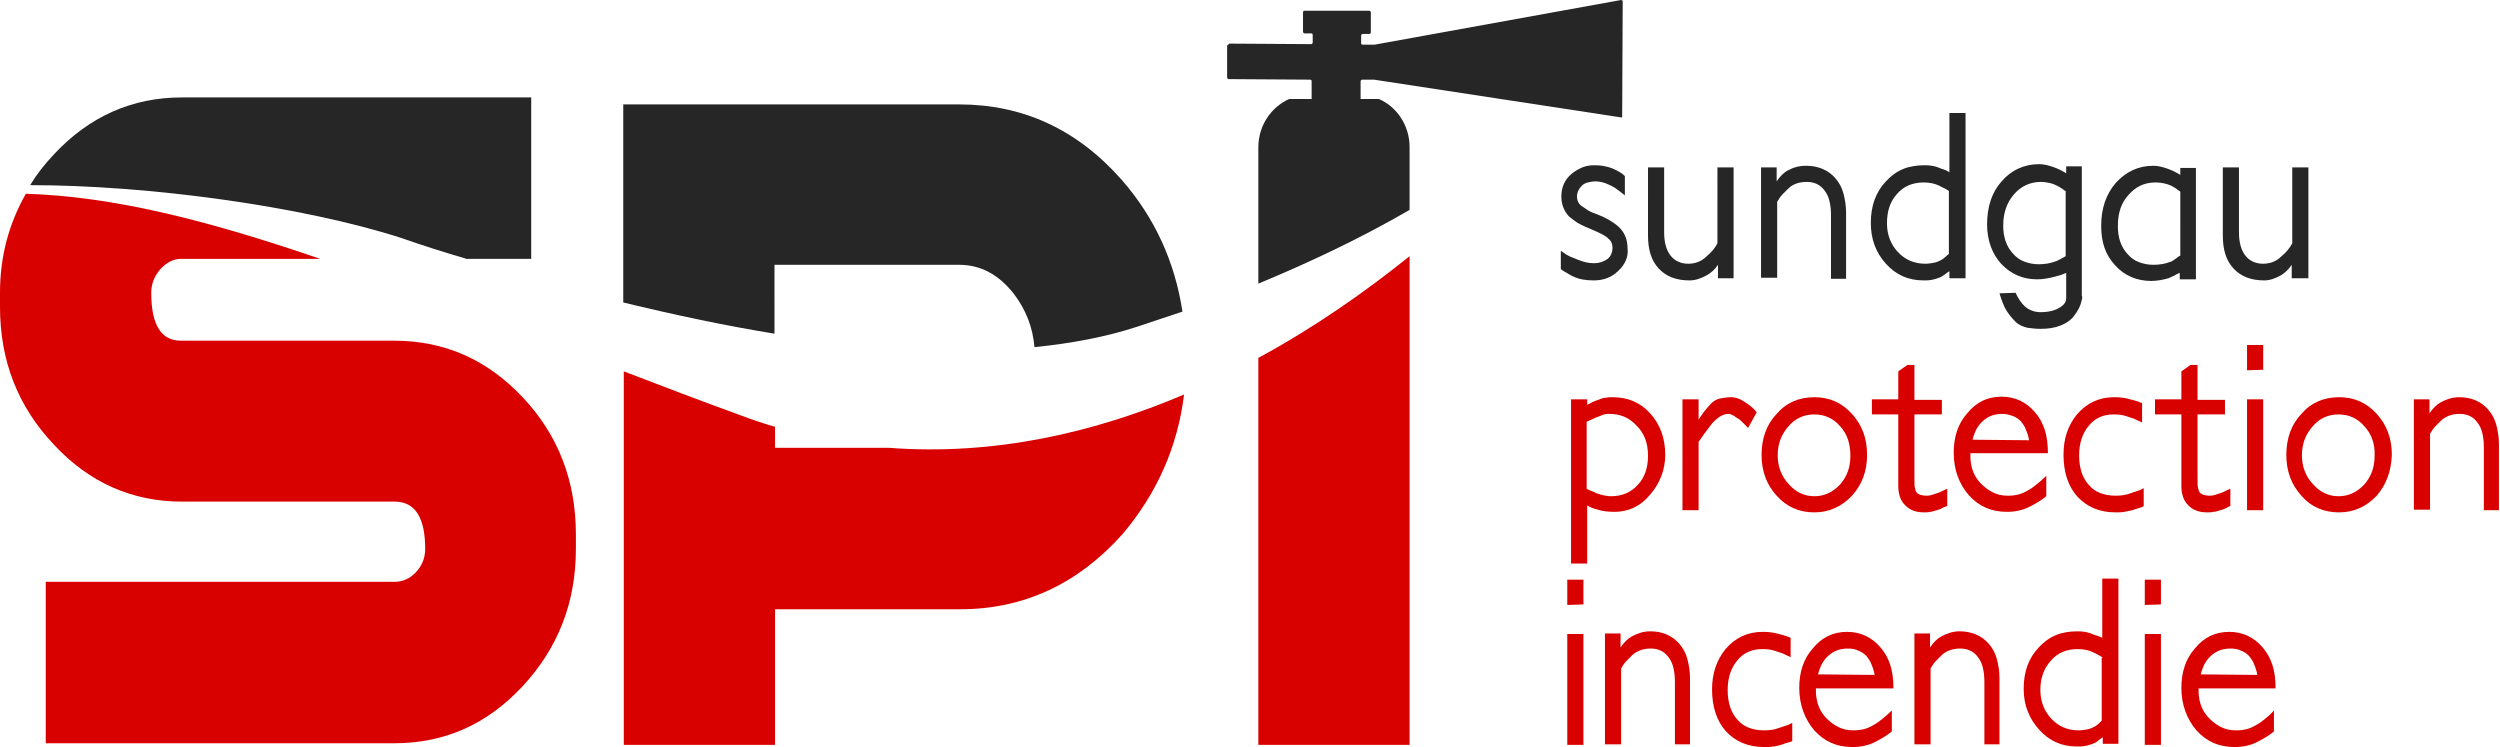 <?xml version="1.0" encoding="UTF-8"?> <!-- Generator: Adobe Illustrator 19.1.0, SVG Export Plug-In . SVG Version: 6.00 Build 0) --> <svg xmlns="http://www.w3.org/2000/svg" xmlns:xlink="http://www.w3.org/1999/xlink" id="Calque_1" x="0px" y="0px" viewBox="0 0 464.5 138.8" style="enable-background:new 0 0 464.5 138.8;" xml:space="preserve"> <style type="text/css"> .st0{clip-path:url(#SVGID_2_);fill-rule:evenodd;clip-rule:evenodd;fill:#262626;} .st1{clip-path:url(#SVGID_2_);fill-rule:evenodd;clip-rule:evenodd;fill:#D90000;} </style> <g> <defs> <rect id="SVGID_1_" width="464.5" height="138.8"></rect> </defs> <clipPath id="SVGID_2_"> <use xlink:href="#SVGID_1_" style="overflow:visible;"></use> </clipPath> <path class="st0" d="M144,49.2h34.2c4,0,7.3,1.8,10.1,5.3c2.3,3,3.6,6.3,3.9,10c6.9-0.7,13.3-1.9,19.1-3.8c2-0.7,4.9-1.6,8.4-2.8 c-1.4-9.2-5.1-17.4-11.3-24.5c-8.3-9.4-18.4-14-30.2-14h-62.4v36.8c9.5,2.3,18.9,4.3,28.1,5.8V49.2z"></path> <path class="st0" d="M86.7,48.1h12v-30H33.8c-9.2,0-17.2,3.5-23.8,10.6c-1.7,1.8-3.2,3.7-4.4,5.7c21.9,0,50.6,3.9,68.9,9.8 C78.5,45.6,82.6,46.9,86.7,48.1"></path> <path class="st1" d="M73.2,63.3H33.6c-3.7,0-5.5-3-5.5-8.9c0-1.7,0.6-3.1,1.7-4.4c1.1-1.2,2.4-1.9,3.8-1.9h25.9 C38.2,40.8,20.9,36.5,4.8,36C1.7,41.5,0,47.5,0,54.4V57c0,10,3.3,18.5,10,25.6c6.6,7.1,14.6,10.6,23.8,10.6h39.5 c3.8,0,5.7,2.9,5.7,8.8c0,1.7-0.6,3.1-1.7,4.3c-1.1,1.2-2.5,1.8-4,1.8H8.5v30h64.7c9.4,0,17.3-3.5,23.9-10.6 c6.6-7.1,9.9-15.6,9.9-25.5v-2.7c0-10-3.3-18.5-9.9-25.5C90.5,66.8,82.6,63.3,73.2,63.3"></path> <path class="st1" d="M165.1,83.2H144v-3.9c-2.1-0.6-4.2-1.3-6.3-2.1c-7.7-2.8-14.8-5.5-21.8-8.2v69.4H144v-25.2h34.4 c11.8,0,21.9-4.7,30.2-14C215,91.6,218.8,83,220,73.3C203.3,80.4,184.7,84.7,165.1,83.2"></path> <path class="st1" d="M233.8,138.4h28.1V47.6c-8.2,6.6-17.6,13.2-28.1,18.9V138.4z"></path> <path class="st0" d="M261.9,39V27.3c0-4-2.4-7.5-5.7-8.9h-16.7c-3.3,1.5-5.7,4.9-5.7,9v25.3C242.2,49.2,251.9,44.8,261.9,39"></path> <path class="st0" d="M228.2,8.4c0-0.2,0.1-0.3,0.3-0.3l15.1,0.1c0.1,0,0.3-0.1,0.3-0.3V6.5c0-0.2-0.1-0.3-0.3-0.3h-1.2 c-0.1,0-0.3-0.1-0.3-0.3V2.3c0-0.2,0.1-0.3,0.3-0.3h12c0.1,0,0.3,0.1,0.3,0.3V6c0,0.2-0.1,0.3-0.3,0.3h-1.2c-0.1,0-0.3,0.1-0.3,0.3 v1.4c0,0.2,0.1,0.3,0.3,0.3l1.7,0c0.1,0,0.4,0,0.5,0L301.2,0c0.1,0,0.3,0.1,0.3,0.2l-0.1,21.4c0,0.2-0.1,0.3-0.3,0.2l-45.8-7 c-0.1,0-0.4,0-0.5,0l-1.7,0c-0.1,0-0.3,0.1-0.3,0.3v3.2c0,0.2-0.1,0.3-0.3,0.3h-8.5c-0.1,0-0.3-0.1-0.3-0.3v-3.2 c0-0.2-0.1-0.3-0.3-0.3l-15.1-0.1c-0.1,0-0.3-0.1-0.3-0.3V8.4z"></path> <path class="st0" d="M362.1,35.5L362.1,35.5c-0.2-0.2-0.5-0.3-0.8-0.5c-0.3-0.1-0.6-0.3-1-0.5c-0.8-0.4-1.8-0.6-2.9-0.6 c-2,0-3.7,0.7-4.9,2.1c-1.3,1.4-1.9,3.2-1.9,5.5c0,2.1,0.7,3.9,2,5.3c1.4,1.5,3.1,2.2,5.1,2.2c0.7,0,1.2-0.1,1.7-0.2 c0.5-0.1,0.9-0.3,1.3-0.5c0.3-0.2,0.6-0.4,0.8-0.6c0.2-0.2,0.4-0.4,0.6-0.5V35.5z M383.9,35.6L383.9,35.6c-0.2-0.1-0.4-0.3-0.7-0.5 c-0.3-0.2-0.6-0.4-1-0.6c-0.4-0.2-0.9-0.4-1.4-0.5c-0.5-0.1-1-0.2-1.6-0.2c-2,0-3.7,0.8-5,2.3c-1.3,1.5-2,3.4-2,5.8 c0,2.2,0.6,3.9,1.8,5.2c0.6,0.7,1.3,1.2,2.1,1.5c0.8,0.3,1.7,0.5,2.7,0.5c1.2,0,2.2-0.2,3-0.5c0.4-0.1,0.7-0.3,1.1-0.5 c0.3-0.2,0.6-0.3,0.9-0.5V35.6z M405.1,35.6L405.1,35.6c-0.2-0.1-0.4-0.3-0.7-0.5c-0.3-0.2-0.6-0.4-1-0.6c-0.9-0.4-1.9-0.6-2.9-0.6 c-2.1,0-3.7,0.8-5,2.3c-1.4,1.5-2,3.4-2,5.8c0,2.2,0.6,3.9,1.8,5.2c0.6,0.7,1.3,1.2,2.1,1.5c0.8,0.3,1.7,0.5,2.7,0.5 c1.2,0,2.2-0.2,3-0.5c0.4-0.1,0.7-0.3,1.1-0.6c0.3-0.2,0.6-0.5,0.9-0.6V35.6z M425.8,51.7L425.8,51.7v-2.5 c-0.6,0.9-1.3,1.5-1.9,1.9c-1.1,0.6-2.1,1-3.2,1c-2.4,0-4.3-0.7-5.7-2.2c-1.4-1.5-2-3.5-2-6.2V31.1h3v12.1c0,1.8,0.4,3.3,1.2,4.3 c0.8,1,1.9,1.5,3.3,1.5c1.2,0,2.4-0.4,3.3-1.3c1-0.8,1.7-1.7,2.1-2.5V31.1h3v20.6H425.8z M405,51.8L405,51.8v-1.1 c-0.3,0.1-0.7,0.3-1,0.5c-0.4,0.2-0.7,0.3-1.1,0.5c-1.1,0.3-2.1,0.5-3.2,0.5c-2.7,0-5-1-6.7-2.9c-1.8-1.9-2.6-4.3-2.6-7.3 c0-3.3,0.9-5.9,2.7-8c1.9-2.1,4.2-3.2,7-3.2c0.8,0,1.6,0.2,2.5,0.5c0.9,0.3,1.7,0.7,2.5,1.2v-1.3h2.9v20.7H405z M386.8,55.7 L386.8,55.7c-0.1,0.4-0.2,0.9-0.5,1.5c-0.3,0.6-0.7,1.2-1.2,1.8c-0.5,0.6-1.3,1.1-2.3,1.5c-1,0.4-2.2,0.6-3.7,0.6 c-0.8,0-1.6-0.1-2.4-0.2c-0.8-0.2-1.6-0.5-2.2-1.1c-0.6-0.6-1.2-1.3-1.7-2.1c-0.5-0.8-0.9-1.9-1.3-3.2l3-0.1c0.5,1.1,1.1,2,1.8,2.6 c0.7,0.6,1.7,1,2.8,1c1.5,0,2.7-0.3,3.5-0.8c0.9-0.5,1.3-1.1,1.3-1.8v-4.7c-0.3,0.1-0.7,0.3-1,0.4c-0.4,0.1-0.7,0.2-1.1,0.3 c-1.1,0.3-2.2,0.5-3.3,0.5c-2.7,0-4.9-1-6.7-2.9c-1.7-1.9-2.6-4.4-2.6-7.3c0-3.3,0.9-6,2.7-8c1.8-2.1,4.2-3.2,7-3.2 c0.8,0,1.6,0.2,2.5,0.5c0.9,0.3,1.7,0.7,2.5,1.2v-1.3h2.9v24l0,0C386.9,55.1,386.9,55.4,386.8,55.7 M362.2,51.7L362.2,51.7v-1.3 c-0.4,0.2-0.7,0.5-1,0.7c-0.3,0.2-0.6,0.4-0.9,0.5c-0.5,0.2-0.9,0.3-1.4,0.4c-0.5,0.1-1,0.1-1.5,0.1c-2.8,0-5.1-1-7-3.1 c-1.9-2.1-2.8-4.6-2.8-7.6c0-3.1,0.9-5.7,2.8-7.7c0.9-1,2-1.8,3.2-2.3c1.2-0.5,2.6-0.7,4-0.7c0.9,0,1.7,0.1,2.5,0.4 c0.4,0.2,0.8,0.3,1.1,0.4c0.3,0.1,0.7,0.3,1,0.5V21h3v30.7H362.2z M340.2,51.7L340.2,51.7V40c0-1-0.1-1.9-0.3-2.7 c-0.2-0.8-0.5-1.4-0.9-1.9c-0.8-1.1-1.9-1.6-3.3-1.6c-1.4,0-2.5,0.4-3.3,1.1c-0.4,0.4-0.8,0.8-1.2,1.2c-0.4,0.4-0.7,0.9-1,1.4v14.1 h-3V31.1h2.9v2.6c0.6-0.9,1.3-1.6,2-2c1.1-0.6,2.2-0.9,3.5-0.9c2.2,0,4.1,0.8,5.4,2.3c0.7,0.8,1.2,1.7,1.5,2.8 c0.3,1.1,0.5,2.3,0.5,3.6v12.3H340.2z M319.2,51.7L319.2,51.7v-2.5c-0.6,0.9-1.3,1.5-2,1.9c-1.1,0.6-2.1,1-3.3,1 c-2.4,0-4.3-0.7-5.7-2.2c-1.4-1.5-2-3.5-2-6.2V31.1h3v12.1c0,1.8,0.4,3.3,1.2,4.3c0.8,1,1.9,1.5,3.3,1.5c1.2,0,2.4-0.4,3.3-1.3 c1-0.8,1.7-1.7,2.1-2.5V31.1h3v20.6H319.2z M300.7,50.3c-1.2,1.2-2.7,1.8-4.6,1.8c-1.4,0-2.7-0.2-3.7-0.7c-0.5-0.2-1-0.5-1.3-0.7 c-0.4-0.2-0.7-0.4-1.1-0.7v-3.4c0.7,0.5,1.3,0.9,1.8,1.1c0.5,0.2,1,0.4,1.5,0.6c1,0.4,1.9,0.6,2.8,0.6c1.1,0,1.9-0.3,2.6-0.8 c0.6-0.5,0.9-1.2,0.9-2.1c0-0.6-0.2-1.2-0.7-1.6c-0.5-0.6-1.8-1.2-3.7-2c-0.8-0.3-1.5-0.7-2.1-1c-0.6-0.4-1.1-0.8-1.6-1.2 c-0.9-1-1.4-2.2-1.4-3.7c0-1.7,0.6-3.1,1.9-4.2c0.6-0.5,1.3-0.9,2-1.2c0.7-0.3,1.5-0.4,2.3-0.4c1.2,0,2.3,0.2,3.3,0.6 c0.9,0.4,1.7,0.8,2.3,1.4v3.6c-0.7-0.6-1.3-1-1.7-1.3c-0.4-0.3-0.9-0.5-1.3-0.7c-0.8-0.4-1.7-0.6-2.4-0.6c-0.6,0-1.1,0.1-1.5,0.2 c-0.4,0.1-0.8,0.3-1.1,0.6c-0.6,0.6-0.9,1.3-0.9,2c0,0.7,0.3,1.4,0.9,1.8c0.4,0.3,0.8,0.5,1.2,0.8c0.5,0.3,1,0.5,1.6,0.7 c1.6,0.6,3,1.4,4,2.3c1.1,1,1.7,2.3,1.7,4.1C302.6,47.7,301.9,49.2,300.7,50.3"></path> <path class="st1" d="M304.1,79.1L304.1,79.1c-1.4-1.5-3-2.2-5.1-2.2c-0.6,0-1.1,0.1-1.5,0.3c-0.4,0.2-0.9,0.3-1.2,0.5 c-0.3,0.1-0.6,0.3-0.9,0.4c-0.3,0.1-0.5,0.2-0.6,0.3v12.4c0.2,0.1,0.5,0.3,0.8,0.4c0.3,0.1,0.6,0.2,0.9,0.4 c0.4,0.1,0.8,0.3,1.3,0.4c0.5,0.1,1,0.2,1.5,0.2c2.1,0,3.7-0.7,5-2.1c1.3-1.4,1.9-3.2,1.9-5.4C306.2,82.3,305.5,80.5,304.1,79.1 M341.9,79.2L341.9,79.2c-1.3-1.5-2.9-2.2-4.8-2.2c-1.9,0-3.5,0.7-4.8,2.2c-1.3,1.5-2,3.2-2,5.4c0,2.1,0.7,3.9,2,5.3 c1.3,1.5,2.9,2.3,4.8,2.3c1.8,0,3.4-0.7,4.8-2.2c1.3-1.5,1.9-3.2,1.9-5.3C343.8,82.4,343.2,80.6,341.9,79.2 M377,81.8L377,81.8 c-0.1-0.7-0.3-1.3-0.6-2c-0.2-0.6-0.6-1.1-0.9-1.5c-0.4-0.4-0.9-0.8-1.5-1c-0.6-0.2-1.2-0.4-2-0.4c-1.8,0-3.2,0.7-4.3,2.1 c-0.2,0.3-0.5,0.7-0.7,1.2c-0.2,0.5-0.4,1-0.5,1.5L377,81.8L377,81.8z M417.5,94.8L417.5,94.8V74.2h3v20.6H417.5z M439.3,79.2 L439.3,79.2c-1.3-1.5-2.9-2.2-4.8-2.2c-1.9,0-3.5,0.7-4.8,2.2c-1.3,1.5-2,3.2-2,5.4c0,2.1,0.7,3.9,2,5.3c1.3,1.5,2.9,2.3,4.8,2.3 c1.8,0,3.4-0.7,4.8-2.2c1.3-1.5,1.9-3.2,1.9-5.3C441.3,82.4,440.6,80.6,439.3,79.2 M419.4,125.4L419.4,125.4 c-0.1-0.7-0.3-1.3-0.6-2c-0.2-0.6-0.6-1.1-0.9-1.5c-0.4-0.4-0.9-0.8-1.5-1c-0.6-0.3-1.2-0.4-2-0.4c-1.8,0-3.2,0.7-4.3,2.1 c-0.2,0.3-0.5,0.7-0.7,1.2c-0.2,0.5-0.4,1-0.5,1.5L419.4,125.4L419.4,125.4z M408.5,127.9L408.5,127.9v0.8c0.1,1.9,0.7,3.5,2,4.8 c0.7,0.7,1.4,1.2,2.2,1.6c0.8,0.4,1.7,0.6,2.8,0.6c1.4,0,2.6-0.3,3.7-1c0.6-0.3,1.1-0.7,1.6-1.1c0.5-0.4,1.1-0.9,1.7-1.6v3.9 c-0.5,0.4-0.9,0.7-1.4,1c-0.5,0.3-1,0.6-1.6,0.9c-1.3,0.7-2.8,1-4.3,1c-2.9,0-5.2-1-7.1-3.1c-1.8-2.1-2.8-4.8-2.8-7.9 c0-2.9,0.8-5.4,2.5-7.3c1.7-2.1,3.8-3.1,6.4-3.1c2.5,0,4.6,1,6.2,2.9c0.8,0.9,1.4,2,1.8,3.2c0.4,1.2,0.6,2.7,0.6,4.4H408.5z M461.5,94.8L461.5,94.8V83.1c0-1-0.1-1.9-0.3-2.7c-0.2-0.8-0.5-1.4-0.9-1.9c-0.8-1.1-1.9-1.6-3.3-1.6c-1.4,0-2.4,0.4-3.3,1.1 c-0.4,0.4-0.8,0.8-1.2,1.2c-0.4,0.4-0.7,0.9-1,1.4v14.1h-3V74.2h2.9v2.6c0.6-0.9,1.3-1.6,2-2c1.1-0.6,2.2-1,3.5-1 c2.3,0,4.1,0.8,5.4,2.3c0.7,0.8,1.2,1.7,1.5,2.8c0.3,1.1,0.5,2.3,0.5,3.6v12.3H461.5z M441.6,92.1L441.6,92.1c-1.9,2-4.2,3.1-7,3.1 c-2.8,0-5.2-1-7-3.1c-1.9-2.1-2.8-4.6-2.8-7.6c0-3,0.9-5.6,2.8-7.6c1.8-2.1,4.2-3.1,7-3.1c2.8,0,5.1,1,7,3.1 c1.9,2.1,2.8,4.6,2.8,7.6C444.3,87.5,443.4,90,441.6,92.1 M417.5,68.8L417.5,68.8v-4.7h3v4.6L417.5,68.8z M413.2,94.6L413.2,94.6 c-0.3,0.1-0.7,0.2-1,0.3c-0.3,0.1-0.6,0.2-1,0.2c-0.3,0.1-0.7,0.1-1.1,0.1c-1.5,0-2.6-0.4-3.5-1.3c-0.5-0.5-0.8-1-1-1.6 c-0.2-0.6-0.3-1.3-0.3-2V77h-4.9v-2.8h4.9V69l1.7-1.2h1.3v6.5h5.1V77h-5.1v11.9c0,0.8,0,1.4,0.1,1.8c0.1,0.4,0.2,0.7,0.3,0.8 c0.1,0.1,0.3,0.3,0.6,0.4c0.3,0.1,0.7,0.2,1.3,0.2c0.4,0,0.9-0.1,1.4-0.3c0.3-0.1,0.6-0.2,0.9-0.3c0.3-0.1,0.8-0.4,1.5-0.7V94 C414,94.2,413.6,94.4,413.2,94.6 M397.4,94.4L397.4,94.4c-0.3,0.1-0.7,0.2-1.2,0.4c-0.5,0.1-1,0.2-1.5,0.3c-0.5,0.1-1,0.1-1.6,0.1 c-3,0-5.3-1-7.1-2.9c-1.7-1.9-2.6-4.5-2.6-7.8c0-3,0.8-5.4,2.5-7.5c1.8-2.1,4.1-3.2,6.9-3.2c1,0,1.9,0.1,2.6,0.3 c0.4,0.1,0.8,0.2,1.2,0.3c0.4,0.1,0.9,0.3,1.4,0.5v3.6c-0.6-0.3-1.1-0.5-1.5-0.7c-0.4-0.1-0.8-0.3-1.2-0.4 c-0.8-0.3-1.6-0.4-2.6-0.4c-1.9,0-3.5,0.7-4.6,2.1c-1.2,1.4-1.8,3.3-1.8,5.5c0,2.3,0.6,4.2,1.8,5.5c0.6,0.7,1.3,1.2,2.1,1.5 c0.8,0.3,1.7,0.5,2.8,0.5c1,0,1.9-0.1,2.7-0.4c0.4-0.1,0.8-0.3,1.2-0.4c0.4-0.1,0.9-0.3,1.4-0.6V94 C398.1,94.2,397.8,94.3,397.4,94.4 M366.1,84.3L366.1,84.3v0.8c0.1,1.9,0.7,3.5,2,4.8c0.7,0.7,1.4,1.2,2.2,1.6 c0.8,0.4,1.7,0.6,2.8,0.6c1.4,0,2.6-0.3,3.7-1c0.6-0.3,1.1-0.7,1.6-1.1c0.5-0.4,1.1-0.9,1.8-1.6v3.8c-0.5,0.4-0.9,0.7-1.4,1 c-0.5,0.3-1,0.6-1.6,0.9c-1.3,0.7-2.8,1-4.3,1c-2.9,0-5.2-1-7.1-3.1c-1.8-2.1-2.8-4.7-2.8-7.9c0-2.9,0.8-5.4,2.5-7.3 c1.7-2.1,3.8-3.1,6.4-3.1c2.5,0,4.6,1,6.2,2.9c0.8,0.9,1.4,2,1.8,3.2c0.4,1.2,0.6,2.7,0.6,4.4H366.1z M360.5,94.6L360.5,94.6 c-0.3,0.1-0.7,0.2-1,0.3c-0.3,0.1-0.6,0.2-0.9,0.2c-0.3,0.1-0.7,0.1-1.1,0.1c-1.5,0-2.6-0.4-3.5-1.3c-0.5-0.5-0.8-1-1-1.6 c-0.2-0.6-0.3-1.3-0.3-2V77h-4.9v-2.8h4.9V69l1.7-1.2h1.3v6.5h5.1V77h-5.1v11.9c0,0.8,0,1.4,0.1,1.8c0.1,0.4,0.2,0.7,0.3,0.8 c0.1,0.1,0.3,0.3,0.6,0.4c0.3,0.1,0.7,0.2,1.3,0.2c0.4,0,0.9-0.1,1.4-0.3c0.3-0.1,0.6-0.2,0.9-0.3c0.3-0.1,0.8-0.4,1.5-0.7V94 C361.2,94.2,360.8,94.4,360.5,94.6 M344.1,92.1L344.1,92.1c-1.9,2-4.2,3.1-7,3.1c-2.8,0-5.1-1-7-3.1c-1.9-2.1-2.8-4.6-2.8-7.6 c0-3,0.9-5.6,2.8-7.6c1.8-2.1,4.2-3.1,7-3.1c2.8,0,5.1,1,7,3.1c1.9,2.1,2.8,4.6,2.8,7.6C346.9,87.5,346,90,344.1,92.1 M324.8,79.5 L324.8,79.5c-0.5-0.5-1-1-1.3-1.3c-0.3-0.3-0.7-0.5-1-0.7c-0.5-0.4-1-0.6-1.4-0.6c-0.9,0-2,0.6-3.1,1.9c-1,1.3-1.8,2.4-2.4,3.3 v12.7h-3V74.2h3V78c0.2-0.4,0.6-0.9,1-1.5c0.5-0.6,0.9-1.1,1.3-1.5c0.6-0.6,1.2-0.9,1.9-1c0.6-0.1,1.2-0.2,1.8-0.2 c0.5,0,1,0.1,1.5,0.3c0.5,0.2,0.9,0.5,1.4,0.8c0.9,0.6,1.5,1.2,1.9,1.7L324.8,79.5z M398.5,138.4L398.5,138.4v-20.6h3v20.6H398.5z M398.5,112.4L398.5,112.4v-4.7h3v4.6L398.5,112.4z M390.7,122.2L390.7,122.2c-0.2-0.2-0.5-0.3-0.8-0.5c-0.3-0.2-0.6-0.3-1-0.5 c-0.8-0.4-1.8-0.6-2.9-0.6c-2,0-3.7,0.7-4.9,2.1c-1.3,1.4-2,3.2-2,5.5c0,2.1,0.7,3.9,2,5.3c1.4,1.5,3.1,2.2,5.1,2.2 c0.6,0,1.2-0.1,1.7-0.2c0.5-0.1,0.9-0.3,1.3-0.5c0.3-0.2,0.6-0.4,0.8-0.6c0.2-0.2,0.4-0.4,0.5-0.5V122.2z M390.7,138.4L390.7,138.4 V137c-0.4,0.2-0.7,0.5-1,0.7c-0.3,0.3-0.6,0.4-0.9,0.5c-0.5,0.2-0.9,0.3-1.4,0.4c-0.5,0.1-1,0.1-1.5,0.1c-2.8,0-5.1-1-7-3.1 c-1.9-2.1-2.9-4.6-2.9-7.6c0-3.2,0.9-5.7,2.8-7.7c0.9-1,2-1.8,3.2-2.3c1.2-0.5,2.6-0.7,4-0.7c0.9,0,1.7,0.1,2.5,0.4 c0.4,0.2,0.8,0.3,1.1,0.4c0.4,0.1,0.7,0.3,1,0.4v-11h3v30.7H390.7z M368.7,138.4L368.7,138.4v-11.7c0-1-0.1-1.9-0.3-2.7 c-0.2-0.8-0.5-1.4-0.9-1.9c-0.8-1.1-1.9-1.6-3.3-1.6c-1.3,0-2.5,0.4-3.3,1.1c-0.4,0.4-0.8,0.8-1.2,1.2c-0.4,0.4-0.7,0.9-1,1.4v14.1 h-3v-20.6h2.9v2.6c0.6-0.9,1.3-1.6,2-2c1.1-0.6,2.2-1,3.5-1c2.2,0,4.1,0.8,5.4,2.3c0.7,0.8,1.2,1.7,1.5,2.8 c0.3,1.1,0.5,2.3,0.5,3.6v12.3H368.7z M348.3,125.4L348.3,125.4c-0.1-0.7-0.3-1.3-0.6-2c-0.2-0.6-0.6-1.1-0.9-1.5 c-0.4-0.4-0.9-0.8-1.5-1c-0.6-0.3-1.2-0.4-2-0.4c-1.8,0-3.2,0.7-4.3,2.1c-0.2,0.3-0.5,0.7-0.7,1.2c-0.2,0.5-0.4,1-0.5,1.5 L348.3,125.4L348.3,125.4z M337.4,127.9L337.4,127.9v0.8c0.1,1.9,0.7,3.5,2,4.8c0.7,0.7,1.4,1.2,2.2,1.6c0.8,0.4,1.7,0.6,2.8,0.6 c1.4,0,2.6-0.3,3.7-1c0.6-0.3,1.1-0.7,1.6-1.1c0.5-0.4,1.1-0.9,1.8-1.6v3.9c-0.5,0.4-0.9,0.7-1.4,1c-0.5,0.3-1,0.6-1.6,0.9 c-1.3,0.7-2.8,1-4.3,1c-2.9,0-5.2-1-7.1-3.1c-1.8-2.1-2.8-4.8-2.8-7.9c0-2.9,0.8-5.4,2.5-7.3c1.7-2.1,3.8-3.1,6.4-3.1 c2.5,0,4.6,1,6.2,2.9c0.8,0.9,1.4,2,1.8,3.2c0.4,1.2,0.6,2.7,0.6,4.4H337.4z M332.1,138L332.1,138c-0.3,0.1-0.7,0.2-1.2,0.4 c-0.5,0.1-1,0.3-1.5,0.3c-0.5,0.1-1,0.1-1.6,0.1c-3,0-5.3-1-7.1-2.9c-1.7-1.9-2.6-4.5-2.6-7.8c0-2.9,0.8-5.4,2.5-7.5 c1.8-2.1,4.1-3.2,6.9-3.2c1,0,1.9,0.1,2.6,0.3c0.4,0.1,0.8,0.2,1.2,0.3c0.4,0.1,0.9,0.3,1.4,0.5v3.6c-0.6-0.3-1.1-0.5-1.5-0.7 c-0.4-0.1-0.8-0.3-1.2-0.4c-0.8-0.3-1.6-0.4-2.6-0.4c-1.9,0-3.5,0.7-4.6,2.1c-1.2,1.4-1.8,3.3-1.8,5.5c0,2.3,0.6,4.2,1.8,5.5 c0.6,0.7,1.3,1.2,2.1,1.5c0.8,0.3,1.7,0.5,2.8,0.5c1,0,1.9-0.1,2.7-0.4c0.4-0.1,0.8-0.3,1.2-0.4c0.4-0.1,0.9-0.3,1.4-0.6v3.4 C332.8,137.8,332.5,137.9,332.1,138 M311.2,138.4L311.2,138.4v-11.7c0-1-0.1-1.9-0.3-2.7c-0.2-0.8-0.5-1.4-0.9-1.9 c-0.8-1.1-1.9-1.6-3.3-1.6c-1.4,0-2.4,0.4-3.3,1.1c-0.4,0.4-0.8,0.8-1.2,1.2c-0.4,0.4-0.7,0.9-1,1.4v14.1h-3v-20.6h2.9v2.6 c0.6-0.9,1.3-1.6,2-2c1.1-0.6,2.2-1,3.5-1c2.3,0,4.1,0.8,5.4,2.3c0.7,0.8,1.2,1.7,1.5,2.8c0.3,1.1,0.5,2.3,0.5,3.6v12.3H311.2z M291.2,138.4L291.2,138.4v-20.6h3v20.6H291.2z M291.2,112.4L291.2,112.4v-4.7h3v4.6L291.2,112.4z M306.6,91.9 c-1.8,2.2-4.1,3.2-6.6,3.2c-1.1,0-2.2-0.1-3.1-0.4c-0.4-0.1-0.7-0.2-1-0.3c-0.3-0.1-0.7-0.3-1-0.5v10.8h-3V74.2h3v1 c0.3-0.1,0.6-0.3,1-0.5c0.4-0.2,0.8-0.3,1.3-0.5c0.4-0.2,0.8-0.3,1.2-0.3c0.4-0.1,0.8-0.1,1.2-0.1c2.9,0,5.2,1,7,3 c1.8,2,2.8,4.5,2.8,7.7C309.4,87.3,308.4,89.8,306.6,91.9"></path> </g> </svg> 